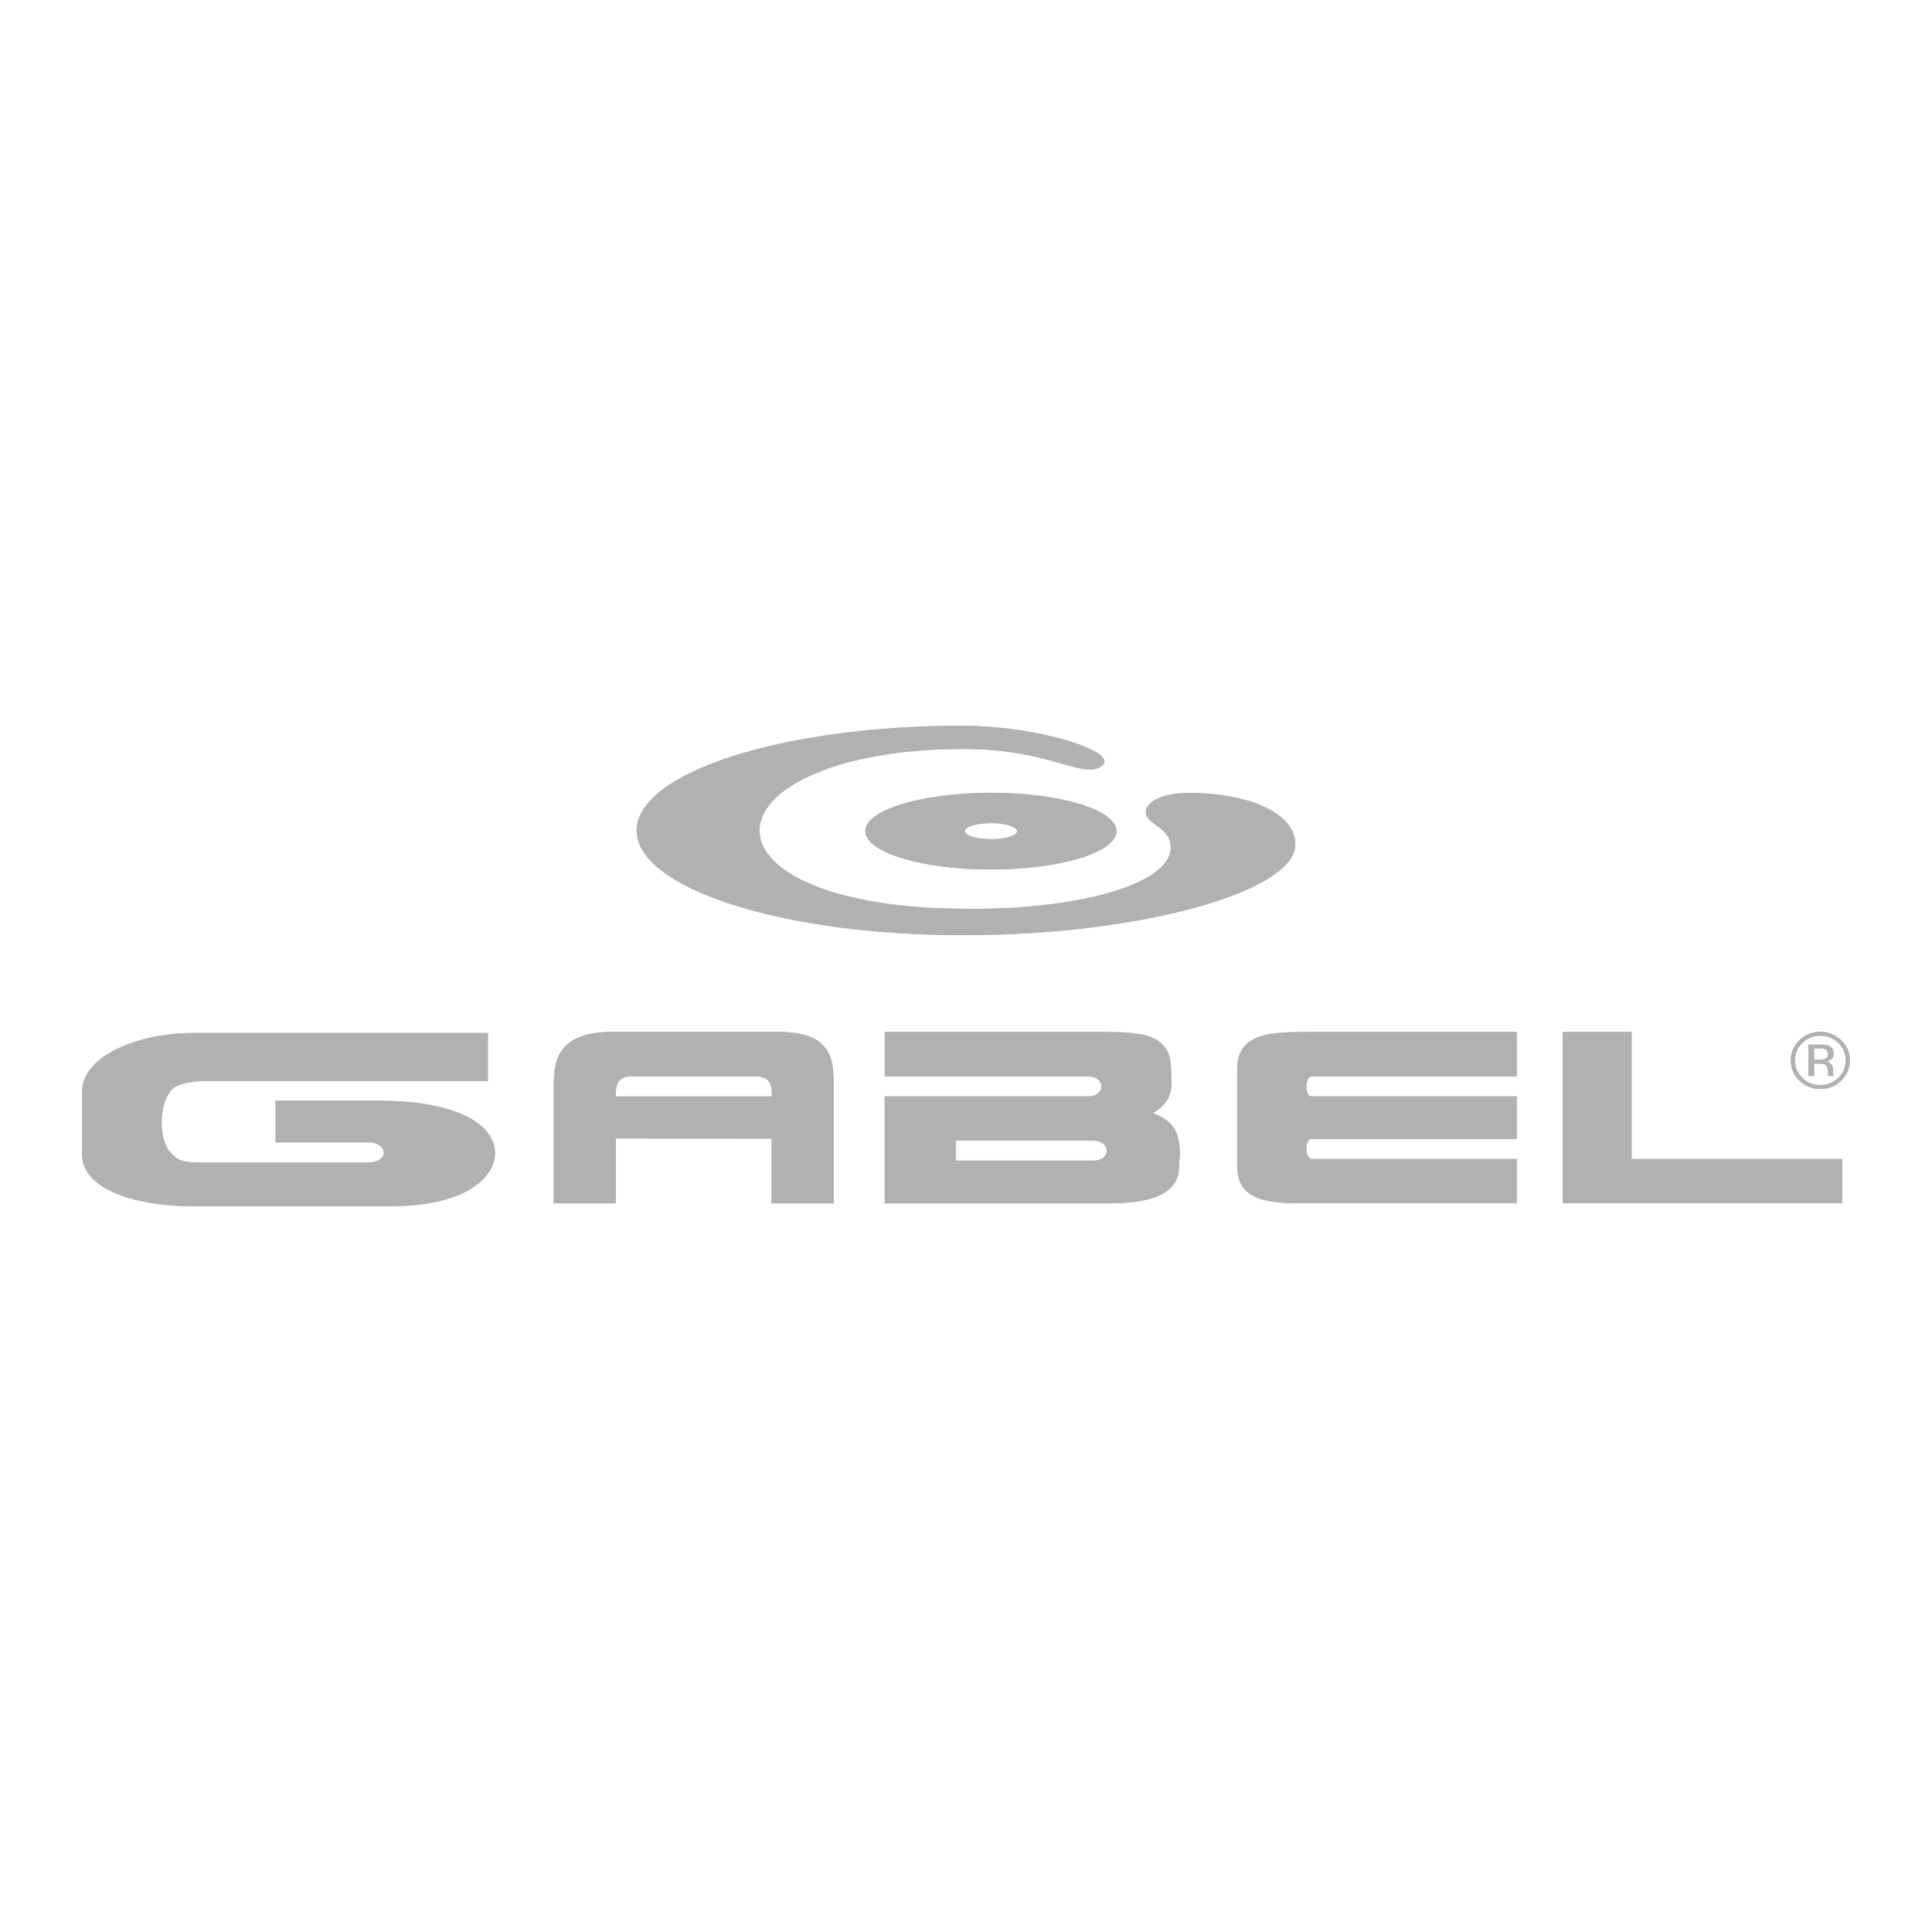 <?xml version="1.0" encoding="utf-8"?>
<!-- Generator: Adobe Illustrator 26.3.1, SVG Export Plug-In . SVG Version: 6.00 Build 0)  -->
<svg version="1.1" id="Warstwa_1" xmlns="http://www.w3.org/2000/svg" xmlns:xlink="http://www.w3.org/1999/xlink" x="0px" y="0px"
	 width="600px" height="600px" viewBox="0 0 600 600" style="enable-background:new 0 0 600 600;" xml:space="preserve">
<style type="text/css">
	.st0{fill:#B2B1B1;}
</style>
<g>
	<path class="st0" d="M370.61,246.25c-8.95-0.21-14.59,2.42-14.76,5.79c-0.22,4.16,8.07,4.69,7.73,11.49
		c-0.62,12.08-32.74,19.33-64.56,18.67c-38.85-0.07-63.15-10.98-63.15-24.29c0-12.67,23.15-25.23,62.98-25.31v-0.02
		c27.6,0,37.11,9.51,43.2,5.38c6.23-4.24-19.01-12.56-43.2-12.56v-0.02c-55.85,0-101.12,14.55-101.12,32.53
		c0,17.95,45.27,32.51,101.12,32.51c0,0,1.14-0.03,1.72-0.03c51.71,0,100.92-12.96,101.68-27.8
		C402.7,253.81,390.69,246.71,370.61,246.25"/>
	<path class="st0" d="M370.61,246.25c-8.95-0.21-14.59,2.42-14.76,5.79c-0.22,4.16,8.07,4.69,7.73,11.49
		c-0.62,12.08-32.74,19.33-64.56,18.67c-38.85-0.07-63.15-10.98-63.15-24.29c0-12.67,23.15-25.23,62.98-25.31v-0.02
		c27.6,0,37.11,9.51,43.2,5.38c6.23-4.24-19.01-12.56-43.2-12.56v-0.02c-55.85,0-101.12,14.55-101.12,32.53
		c0,17.95,45.27,32.51,101.12,32.51c0,0,1.14-0.03,1.72-0.03c51.71,0,100.92-12.96,101.68-27.8
		C402.7,253.81,390.69,246.71,370.61,246.25"/>
	<path class="st0" d="M268.73,258.12c0,6.58,17.47,11.92,39.01,11.92c21.55,0,39.01-5.34,39.01-11.92
		c0-6.59-17.46-11.92-39.01-11.92C286.19,246.2,268.73,251.53,268.73,258.12 M315.88,258.12c0,1.37-3.64,2.49-8.14,2.49
		c-4.5,0-8.14-1.12-8.14-2.49c0-1.38,3.65-2.49,8.14-2.49C312.23,255.64,315.88,256.75,315.88,258.12"/>
	<path class="st0" d="M268.73,258.12c0,6.58,17.47,11.92,39.01,11.92c21.55,0,39.01-5.34,39.01-11.92
		c0-6.59-17.46-11.92-39.01-11.92C286.19,246.2,268.73,251.53,268.73,258.12 M315.88,258.12c0,1.37-3.64,2.49-8.14,2.49
		c-4.5,0-8.14-1.12-8.14-2.49c0-1.38,3.65-2.49,8.14-2.49C312.23,255.64,315.88,256.75,315.88,258.12"/>
	<path class="st0" d="M570.89,323.89c1.53,1.5,2.3,3.29,2.3,5.41c0,2.13-0.76,3.94-2.3,5.43c-1.53,1.52-3.4,2.26-5.59,2.26
		c-2.18,0-4.05-0.74-5.58-2.26c-1.52-1.5-2.29-3.3-2.29-5.43c0-2.12,0.77-3.91,2.3-5.41c1.55-1.49,3.39-2.24,5.56-2.24
		C567.49,321.65,569.35,322.4,570.89,323.89 M571.81,323.04c-1.81-1.72-3.96-2.59-6.51-2.59c-2.52,0-4.67,0.87-6.45,2.59
		c-1.8,1.73-2.69,3.82-2.69,6.26c0,2.46,0.88,4.56,2.66,6.31c1.78,1.74,3.95,2.59,6.48,2.59c2.55,0,4.7-0.85,6.51-2.59
		c1.79-1.76,2.68-3.85,2.68-6.31C574.49,326.85,573.6,324.76,571.81,323.04 M566.67,328.89c-0.38,0.14-0.94,0.22-1.69,0.22h-1.6
		v-3.53h1.51c0.98,0,1.7,0.11,2.14,0.36c0.44,0.24,0.66,0.72,0.66,1.42C567.7,328.12,567.35,328.62,566.67,328.89 M561.61,334.15
		h1.78v-3.84h1.4c0.93,0,1.6,0.1,1.97,0.31c0.63,0.37,0.95,1.12,0.95,2.24v0.78l0.04,0.31c0,0.05,0.02,0.08,0.02,0.12
		c0.02,0.01,0.02,0.05,0.03,0.08h1.67l-0.06-0.13c-0.05-0.08-0.07-0.25-0.1-0.5c-0.02-0.25-0.02-0.5-0.02-0.73v-0.72
		c0-0.48-0.18-0.99-0.55-1.51c-0.37-0.51-0.95-0.84-1.73-0.95c0.63-0.1,1.12-0.25,1.46-0.47c0.66-0.42,0.99-1.05,0.99-1.93
		c0-1.22-0.53-2.03-1.57-2.45c-0.58-0.23-1.49-0.35-2.75-0.35h-3.52V334.15z"/>
	<path class="st0" d="M570.89,323.89c1.53,1.5,2.3,3.29,2.3,5.41c0,2.13-0.76,3.94-2.3,5.43c-1.53,1.52-3.4,2.26-5.59,2.26
		c-2.18,0-4.05-0.74-5.58-2.26c-1.52-1.5-2.29-3.3-2.29-5.43c0-2.12,0.77-3.91,2.3-5.41c1.55-1.49,3.39-2.24,5.56-2.24
		C567.49,321.65,569.35,322.4,570.89,323.89 M571.81,323.04c-1.81-1.72-3.96-2.59-6.51-2.59c-2.52,0-4.67,0.87-6.45,2.59
		c-1.8,1.73-2.69,3.82-2.69,6.26c0,2.46,0.88,4.56,2.66,6.31c1.78,1.74,3.95,2.59,6.48,2.59c2.55,0,4.7-0.85,6.51-2.59
		c1.79-1.76,2.68-3.85,2.68-6.31C574.49,326.85,573.6,324.76,571.81,323.04 M566.67,328.89c-0.38,0.14-0.94,0.22-1.69,0.22h-1.6
		v-3.53h1.51c0.98,0,1.7,0.11,2.14,0.36c0.44,0.24,0.66,0.72,0.66,1.42C567.7,328.12,567.35,328.62,566.67,328.89 M561.61,334.15
		h1.78v-3.84h1.4c0.93,0,1.6,0.1,1.97,0.31c0.63,0.37,0.95,1.12,0.95,2.24v0.78l0.04,0.31c0,0.05,0.02,0.08,0.02,0.12
		c0.02,0.01,0.02,0.05,0.03,0.08h1.67l-0.06-0.13c-0.05-0.08-0.07-0.25-0.1-0.5c-0.02-0.25-0.02-0.5-0.02-0.73v-0.72
		c0-0.48-0.18-0.99-0.55-1.51c-0.37-0.51-0.95-0.84-1.73-0.95c0.63-0.1,1.12-0.25,1.46-0.47c0.66-0.42,0.99-1.05,0.99-1.93
		c0-1.22-0.53-2.03-1.57-2.45c-0.58-0.23-1.49-0.35-2.75-0.35h-3.52V334.15z"/>
	<path class="st0" d="M171.96,336.63v37.08h19.28v-20.14l48.37,0.03v20.12h19.29v-37.08c0-7.9-0.85-16.17-17.08-16.17h-51.65
		C173.93,320.46,171.96,328.72,171.96,336.63 M234.54,334.27c5.17,0,5.17,3.36,5.17,6.22h-48.47c0-2.85,0-6.22,4.95-6.22H234.54z
		 M121.15,374.61H59.52c-15.86,0-34.01-4.61-34.01-16.05v-19.55c0-11.41,18.15-18.19,34.01-18.19h92v14.89H70.74
		c-5.2,0-14.74-0.59-17.61,2.91c-4.04,4.92-3.74,15.7-0.1,19.41c3.32,3.4,4.56,3.02,17.72,3.02h43.52c6.75,0,6.41-6.29,0-6.29H85.58
		v-12.93h31.72c27.33,0,36.44,8.78,36.44,16.23C153.74,365.51,144.92,374.61,121.15,374.61 M274.76,320.5v13.77h63.04
		c5.65,0,5.65,6.21,0.23,6.21h-63.28v33.23h69.31c11.06,0,22.12-1.85,22.12-11.41c0-1.6,0.28-3.04,0.23-4.37
		c-0.2-6.12-1.62-9.64-8.38-12.25c7.29-4.21,5.64-9.57,5.64-13.76c0-11.59-11.05-11.42-22.12-11.42H274.76z M339.44,354.24
		c5.63,0,5.63,6.2,0.24,6.2c-6.33,0-27.25,0-42.82,0v-6.2H339.44z M406.89,320.5h64.13v13.76h-63.58c-2.28,0-2.27,6.22-0.23,6.22
		h63.81v13.25h-63.81c-2.04,0-2.04,6.21,0.23,6.21h63.58v13.76h-64.13c-11.07,0-22.67,0.17-22.67-11.41v-30.37
		C384.23,320.33,395.82,320.5,406.89,320.5 M485.31,320.5h21.4v39.44h65.41v13.76h-86.81V320.5z"/>
	<path class="st0" d="M171.96,336.63v37.08h19.28v-20.14l48.37,0.03v20.12h19.29v-37.08c0-7.9-0.85-16.17-17.08-16.17h-51.65
		C173.93,320.46,171.96,328.72,171.96,336.63 M234.54,334.27c5.17,0,5.17,3.36,5.17,6.22h-48.47c0-2.85,0-6.22,4.95-6.22H234.54z
		 M121.15,374.61H59.52c-15.86,0-34.01-4.61-34.01-16.05v-19.55c0-11.41,18.15-18.19,34.01-18.19h92v14.89H70.74
		c-5.2,0-14.74-0.59-17.61,2.91c-4.04,4.92-3.74,15.7-0.1,19.41c3.32,3.4,4.56,3.02,17.72,3.02h43.52c6.75,0,6.41-6.29,0-6.29H85.58
		v-12.93h31.72c27.33,0,36.44,8.78,36.44,16.23C153.74,365.51,144.92,374.61,121.15,374.61 M274.76,320.5v13.77h63.04
		c5.65,0,5.65,6.21,0.23,6.21h-63.28v33.23h69.31c11.06,0,22.12-1.85,22.12-11.41c0-1.6,0.28-3.04,0.23-4.37
		c-0.2-6.12-1.62-9.64-8.38-12.25c7.29-4.21,5.64-9.57,5.64-13.76c0-11.59-11.05-11.42-22.12-11.42H274.76z M339.44,354.24
		c5.63,0,5.63,6.2,0.24,6.2c-6.33,0-27.25,0-42.82,0v-6.2H339.44z M406.89,320.5h64.13v13.76h-63.58c-2.28,0-2.27,6.22-0.23,6.22
		h63.81v13.25h-63.81c-2.04,0-2.04,6.21,0.23,6.21h63.58v13.76h-64.13c-11.07,0-22.67,0.17-22.67-11.41v-30.37
		C384.23,320.33,395.82,320.5,406.89,320.5 M485.31,320.5h21.4v39.44h65.41v13.76h-86.81V320.5z"/>
</g>
<g>
</g>
<g>
</g>
<g>
</g>
<g>
</g>
<g>
</g>
<g>
</g>
</svg>
